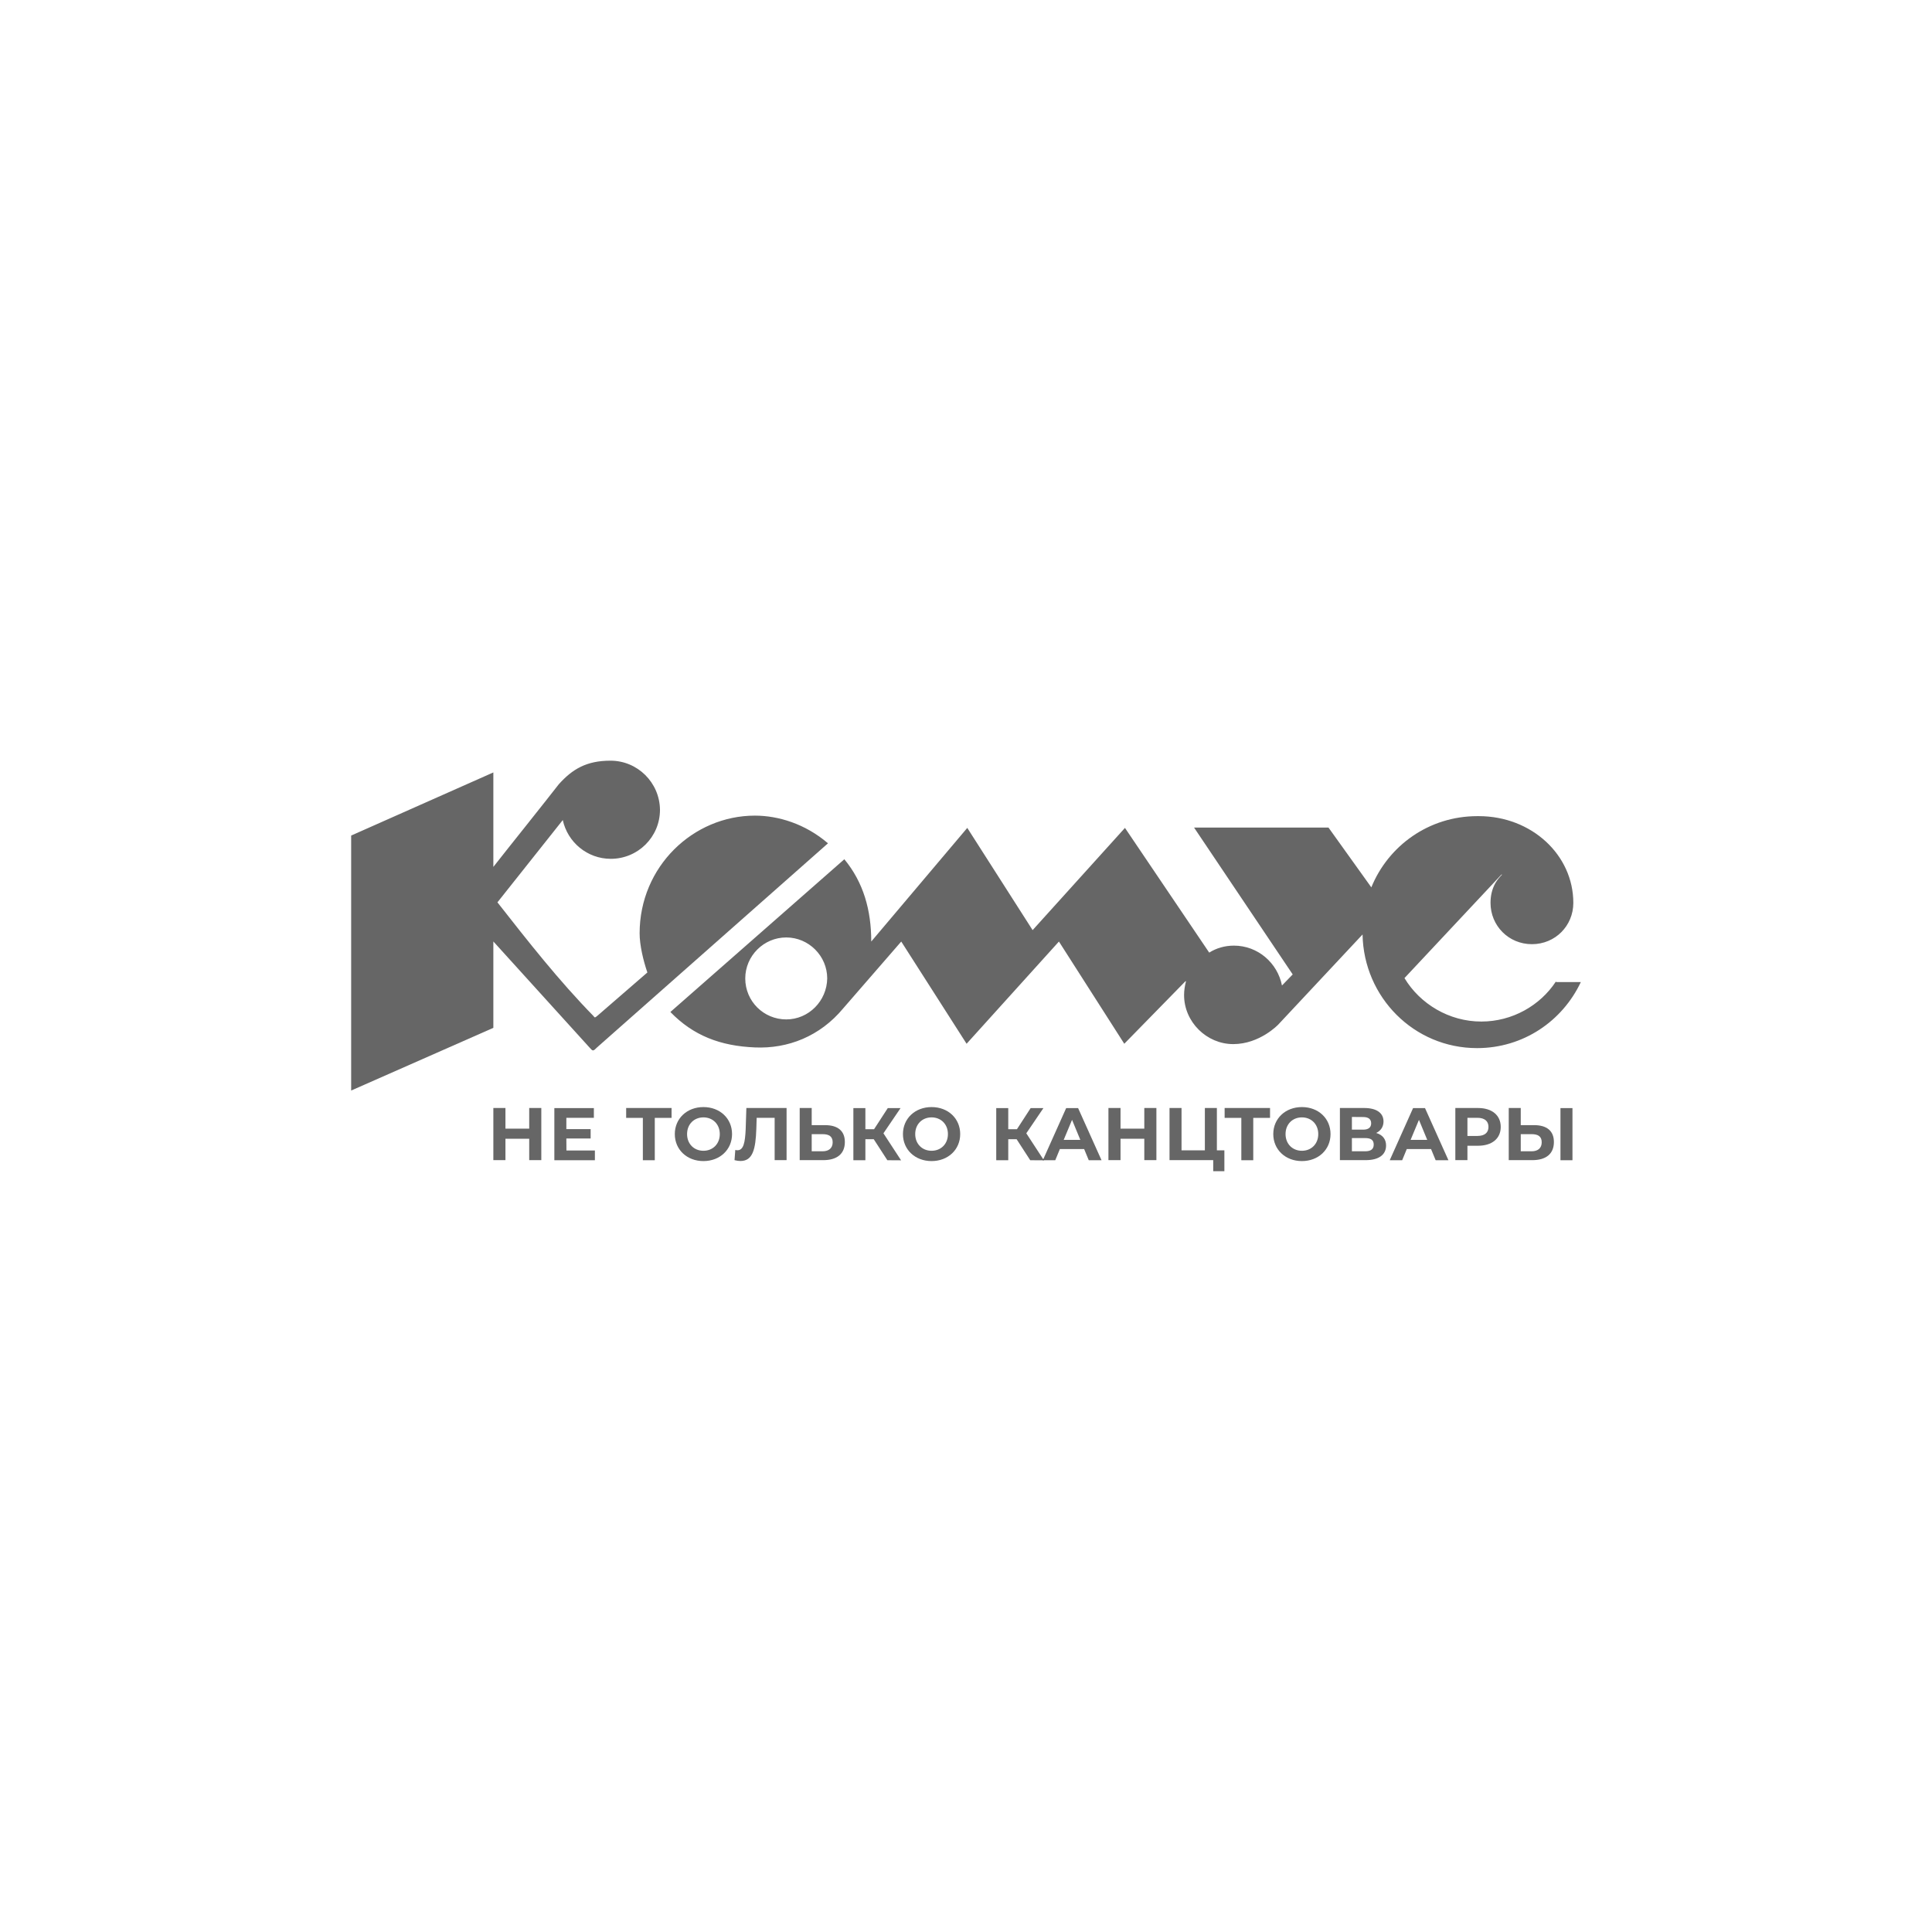 <?xml version="1.0" encoding="UTF-8"?> <svg xmlns="http://www.w3.org/2000/svg" viewBox="0 0 226.77 226.77" data-guides="{&quot;vertical&quot;:[],&quot;horizontal&quot;:[]}"><defs></defs><path fill="#000000" stroke="none" fill-opacity="0.6" stroke-width="1" stroke-opacity="1" color="rgb(51, 51, 51)" class="cls-1" id="tSvg1029966a1d0" title="Path 151" d="M75.076 109.554C75.076 101.715 81.366 95.735 88.605 95.735C91.335 95.735 94.505 96.685 97.185 98.985C88.152 106.968 79.119 114.951 70.086 122.933C69.846 123.173 69.726 123.293 69.606 123.293C69.496 123.293 69.386 123.173 69.176 122.933C65.42 118.79 61.663 114.647 57.907 110.504C57.907 113.884 57.907 117.264 57.907 120.644C52.344 123.097 46.781 125.55 41.218 128.003C41.218 118.027 41.218 108.051 41.218 98.075C46.781 95.605 52.344 93.135 57.907 90.665C57.907 94.362 57.907 98.058 57.907 101.754C58.987 100.385 60.337 98.675 61.627 97.065C63.397 94.835 65.026 92.785 65.587 92.055C67.186 90.275 68.836 89.285 71.656 89.285C74.826 89.285 77.426 91.845 77.466 95.045C77.466 98.255 74.866 100.805 71.696 100.805C68.926 100.805 66.626 98.855 66.056 96.255C63.5 99.475 60.943 102.695 58.387 105.914C61.987 110.504 65.587 115.094 69.656 119.254C69.736 119.354 69.776 119.414 69.826 119.414C69.886 119.414 69.946 119.364 70.086 119.254C72.053 117.55 74.019 115.847 75.986 114.144C75.506 112.754 75.076 110.934 75.076 109.554Z"></path><path fill="#000000" stroke="none" fill-opacity="0.6" stroke-width="1" stroke-opacity="1" color="rgb(51, 51, 51)" fill-rule="evenodd" class="cls-2" id="tSvgbb3378a5ef" title="Path 152" d="M173.881 119.904C177.481 119.904 180.77 118.044 182.64 115.184C182.64 115.214 182.64 115.244 182.64 115.274C183.61 115.274 184.58 115.274 185.55 115.274C183.38 119.864 178.79 123.023 173.371 123.023C165.961 123.023 160.061 117.044 159.931 109.684C156.635 113.207 153.338 116.73 150.042 120.254C150.042 120.254 147.872 122.553 144.752 122.553C141.632 122.553 138.982 119.954 138.982 116.794C138.982 116.234 139.072 115.714 139.202 115.194C139.189 115.18 139.176 115.167 139.162 115.154C136.763 117.607 134.363 120.06 131.963 122.513C129.406 118.514 126.85 114.514 124.293 110.514C120.68 114.514 117.067 118.514 113.454 122.513C110.897 118.514 108.341 114.514 105.784 110.514C103.514 113.127 101.245 115.74 98.975 118.354C96.245 121.644 92.475 123.113 88.615 122.943C84.535 122.773 81.376 121.553 78.686 118.784C85.492 112.807 92.298 106.831 99.105 100.855C101.355 103.584 102.264 106.834 102.264 110.514C106.021 106.068 109.777 101.621 113.534 97.175C116.09 101.175 118.647 105.174 121.204 109.174C124.817 105.174 128.43 101.175 132.043 97.175C135.339 102.055 138.636 106.934 141.932 111.814C142.752 111.294 143.752 110.994 144.832 110.994C147.652 110.994 149.952 113.034 150.472 115.674C150.892 115.24 151.312 114.807 151.732 114.374C147.872 108.627 144.012 102.881 140.153 97.135C145.412 97.135 150.672 97.135 155.932 97.135C157.608 99.475 159.285 101.814 160.961 104.154C162.951 99.265 167.721 95.795 173.401 95.795C173.457 95.795 173.514 95.795 173.571 95.795C179.77 95.795 184.67 100.345 184.67 105.974C184.67 108.664 182.55 110.824 179.81 110.824C177.071 110.824 174.951 108.654 174.951 105.974C174.951 105.154 175.121 104.374 175.511 103.674C175.731 103.284 175.99 102.984 176.291 102.674C176.277 102.661 176.264 102.648 176.25 102.635C172.451 106.691 168.651 110.747 164.851 114.804C166.671 117.834 170.101 119.914 173.881 119.904ZM87.475 114.844C87.475 117.534 89.645 119.654 92.285 119.654C94.925 119.654 97.055 117.484 97.095 114.844C97.095 112.204 94.925 110.034 92.285 110.034C89.645 110.034 87.475 112.204 87.475 114.844Z"></path><path fill="#000000" stroke="none" fill-opacity="0.6" stroke-width="1" stroke-opacity="1" color="rgb(51, 51, 51)" class="cls-1" id="tSvg111693830e2" title="Path 153" d="M62.117 130.053C62.59 130.053 63.063 130.053 63.537 130.053C63.537 132.093 63.537 134.133 63.537 136.173C63.063 136.173 62.59 136.173 62.117 136.173C62.117 135.336 62.117 134.499 62.117 133.663C61.187 133.663 60.257 133.663 59.327 133.663C59.327 134.499 59.327 135.336 59.327 136.173C58.853 136.173 58.38 136.173 57.907 136.173C57.907 134.133 57.907 132.093 57.907 130.053C58.38 130.053 58.853 130.053 59.327 130.053C59.327 130.86 59.327 131.666 59.327 132.473C60.257 132.473 61.187 132.473 62.117 132.473C62.117 131.666 62.117 130.86 62.117 130.053Z"></path><path fill="#000000" stroke="none" fill-opacity="0.6" stroke-width="1" stroke-opacity="1" color="rgb(51, 51, 51)" class="cls-1" id="tSvg7525f89325" title="Path 154" d="M66.486 135.043C67.6 135.043 68.713 135.043 69.826 135.043C69.826 135.423 69.826 135.803 69.826 136.183C68.24 136.183 66.653 136.183 65.067 136.183C65.067 134.143 65.067 132.103 65.067 130.063C66.613 130.063 68.16 130.063 69.706 130.063C69.706 130.443 69.706 130.823 69.706 131.203C68.63 131.203 67.553 131.203 66.476 131.203C66.476 131.646 66.476 132.09 66.476 132.533C67.426 132.533 68.376 132.533 69.326 132.533C69.326 132.899 69.326 133.266 69.326 133.633C68.376 133.633 67.426 133.633 66.476 133.633C66.476 134.106 66.476 134.579 66.486 135.043Z"></path><path fill="#000000" stroke="none" fill-opacity="0.6" stroke-width="1" stroke-opacity="1" color="rgb(51, 51, 51)" class="cls-1" id="tSvgaa0fe6687e" title="Path 155" d="M78.826 130.053C78.826 130.44 78.826 130.826 78.826 131.213C78.169 131.213 77.513 131.213 76.856 131.213C76.856 132.869 76.856 134.526 76.856 136.183C76.389 136.183 75.923 136.183 75.456 136.183C75.456 134.526 75.456 132.869 75.456 131.213C74.803 131.213 74.149 131.213 73.496 131.213C73.496 130.826 73.496 130.44 73.496 130.053C75.273 130.053 77.049 130.053 78.826 130.053Z"></path><path fill="#000000" stroke="none" fill-opacity="0.6" stroke-width="1" stroke-opacity="1" color="rgb(51, 51, 51)" class="cls-1" id="tSvg176b6a3209c" title="Path 156" d="M82.566 136.283C80.626 136.283 79.206 134.933 79.206 133.113C79.206 131.293 80.626 129.943 82.566 129.943C84.505 129.943 85.925 131.283 85.925 133.113C85.925 134.943 84.496 136.283 82.566 136.283ZM82.566 135.073C83.665 135.073 84.486 134.273 84.486 133.113C84.486 131.953 83.665 131.153 82.566 131.153C81.466 131.153 80.646 131.953 80.646 133.113C80.646 134.273 81.466 135.073 82.566 135.073Z"></path><path fill="#000000" stroke="none" fill-opacity="0.6" stroke-width="1" stroke-opacity="1" color="rgb(51, 51, 51)" class="cls-1" id="tSvg1180ddc6760" title="Path 157" d="M87.605 130.053C89.178 130.053 90.752 130.053 92.325 130.053C92.325 132.093 92.325 134.133 92.325 136.173C91.858 136.173 91.392 136.173 90.925 136.173C90.925 134.516 90.925 132.859 90.925 131.203C90.222 131.203 89.519 131.203 88.815 131.203C88.802 131.63 88.789 132.056 88.775 132.483C88.695 134.893 88.355 136.273 86.915 136.273C86.705 136.273 86.475 136.243 86.215 136.173C86.245 135.773 86.275 135.373 86.305 134.973C86.395 135.003 86.475 135.013 86.555 135.013C87.275 135.013 87.455 134.103 87.525 132.533C87.555 131.706 87.585 130.88 87.605 130.053Z"></path><path fill="#000000" stroke="none" fill-opacity="0.6" stroke-width="1" stroke-opacity="1" color="rgb(51, 51, 51)" class="cls-1" id="tSvg7cd5c31d1b" title="Path 158" d="M96.835 132.063C98.315 132.063 99.165 132.723 99.165 134.043C99.165 135.453 98.215 136.173 96.635 136.173C95.712 136.173 94.788 136.173 93.865 136.173C93.865 134.133 93.865 132.093 93.865 130.053C94.335 130.053 94.805 130.053 95.275 130.053C95.275 130.723 95.275 131.393 95.275 132.063C95.795 132.063 96.315 132.063 96.835 132.063ZM96.555 135.133C97.285 135.133 97.735 134.763 97.735 134.073C97.735 133.383 97.295 133.123 96.555 133.123C96.128 133.123 95.701 133.123 95.275 133.123C95.275 133.793 95.275 134.463 95.275 135.133C95.701 135.133 96.128 135.133 96.555 135.133Z"></path><path fill="#000000" stroke="none" fill-opacity="0.6" stroke-width="1" stroke-opacity="1" color="rgb(51, 51, 51)" class="cls-1" id="tSvg15c1499f341" title="Path 159" d="M104.154 136.183C103.621 135.359 103.088 134.536 102.555 133.713C102.228 133.713 101.901 133.713 101.575 133.713C101.575 134.536 101.575 135.359 101.575 136.183C101.105 136.183 100.635 136.183 100.165 136.183C100.165 134.143 100.165 132.103 100.165 130.063C100.635 130.063 101.105 130.063 101.575 130.063C101.575 130.89 101.575 131.716 101.575 132.543C101.915 132.543 102.254 132.543 102.594 132.543C103.131 131.716 103.668 130.89 104.204 130.063C104.704 130.063 105.204 130.063 105.704 130.063C105.034 131.05 104.364 132.036 103.694 133.023C104.384 134.079 105.074 135.136 105.764 136.193C105.224 136.193 104.684 136.193 104.154 136.183Z"></path><path fill="#000000" stroke="none" fill-opacity="0.6" stroke-width="1" stroke-opacity="1" color="rgb(51, 51, 51)" class="cls-1" id="tSvgdebc23e07a" title="Path 160" d="M109.344 136.283C107.404 136.283 105.984 134.933 105.984 133.113C105.984 131.293 107.404 129.943 109.344 129.943C111.284 129.943 112.704 131.283 112.704 133.113C112.704 134.943 111.274 136.283 109.344 136.283ZM109.344 135.073C110.444 135.073 111.264 134.273 111.264 133.113C111.264 131.953 110.444 131.153 109.344 131.153C108.244 131.153 107.424 131.953 107.424 133.113C107.424 134.273 108.244 135.073 109.344 135.073Z"></path><path fill="#000000" stroke="none" fill-opacity="0.6" stroke-width="1" stroke-opacity="1" color="rgb(51, 51, 51)" class="cls-1" id="tSvg11fb8e6fef1" title="Path 161" d="M120.924 136.183C120.39 135.359 119.857 134.536 119.324 133.713C118.997 133.713 118.67 133.713 118.344 133.713C118.344 134.536 118.344 135.359 118.344 136.183C117.874 136.183 117.404 136.183 116.934 136.183C116.934 134.143 116.934 132.103 116.934 130.063C117.404 130.063 117.874 130.063 118.344 130.063C118.344 130.89 118.344 131.716 118.344 132.543C118.684 132.543 119.024 132.543 119.364 132.543C119.9 131.716 120.437 130.89 120.974 130.063C121.474 130.063 121.973 130.063 122.473 130.063C121.803 131.05 121.133 132.036 120.463 133.023C121.153 134.079 121.843 135.136 122.533 136.193C121.993 136.193 121.454 136.193 120.924 136.183Z"></path><path fill="#000000" stroke="none" fill-opacity="0.6" stroke-width="1" stroke-opacity="1" color="rgb(51, 51, 51)" class="cls-1" id="tSvgb2042ba01b" title="Path 162" d="M127.793 136.183C127.613 135.746 127.433 135.309 127.253 134.873C126.303 134.873 125.353 134.873 124.403 134.873C124.223 135.309 124.043 135.746 123.863 136.183C123.377 136.183 122.89 136.183 122.403 136.183C123.317 134.143 124.23 132.103 125.143 130.063C125.61 130.063 126.077 130.063 126.543 130.063C127.46 132.103 128.376 134.143 129.293 136.183C128.796 136.183 128.3 136.183 127.793 136.183ZM124.853 133.793C125.503 133.793 126.153 133.793 126.803 133.793C126.48 133.01 126.157 132.226 125.833 131.443C125.51 132.226 125.187 133.01 124.853 133.793Z"></path><path fill="#000000" stroke="none" fill-opacity="0.6" stroke-width="1" stroke-opacity="1" color="rgb(51, 51, 51)" class="cls-1" id="tSvg549a48b564" title="Path 163" d="M134.313 130.053C134.786 130.053 135.259 130.053 135.733 130.053C135.733 132.093 135.733 134.133 135.733 136.173C135.259 136.173 134.786 136.173 134.313 136.173C134.313 135.336 134.313 134.499 134.313 133.663C133.383 133.663 132.453 133.663 131.523 133.663C131.523 134.499 131.523 135.336 131.523 136.173C131.05 136.173 130.576 136.173 130.103 136.173C130.103 134.133 130.103 132.093 130.103 130.053C130.576 130.053 131.05 130.053 131.523 130.053C131.523 130.86 131.523 131.666 131.523 132.473C132.453 132.473 133.383 132.473 134.313 132.473C134.313 131.666 134.313 130.86 134.313 130.053Z"></path><path fill="#000000" stroke="none" fill-opacity="0.6" stroke-width="1" stroke-opacity="1" color="rgb(51, 51, 51)" class="cls-1" id="tSvgaa95ed2914" title="Path 164" d="M142.832 135.023C143.126 135.023 143.419 135.023 143.712 135.023C143.712 135.839 143.712 136.656 143.712 137.473C143.276 137.473 142.839 137.473 142.402 137.473C142.402 137.039 142.402 136.606 142.402 136.173C140.692 136.173 138.982 136.173 137.273 136.173C137.273 134.133 137.273 132.093 137.273 130.053C137.743 130.053 138.213 130.053 138.683 130.053C138.683 131.71 138.683 133.366 138.683 135.023C139.596 135.023 140.509 135.023 141.422 135.023C141.422 133.366 141.422 131.71 141.422 130.053C141.892 130.053 142.362 130.053 142.832 130.053C142.832 131.71 142.832 133.366 142.832 135.023Z"></path><path fill="#000000" stroke="none" fill-opacity="0.6" stroke-width="1" stroke-opacity="1" color="rgb(51, 51, 51)" class="cls-1" id="tSvg117a25e5564" title="Path 165" d="M149.072 130.053C149.072 130.44 149.072 130.826 149.072 131.213C148.415 131.213 147.759 131.213 147.102 131.213C147.102 132.869 147.102 134.526 147.102 136.183C146.635 136.183 146.169 136.183 145.702 136.183C145.702 134.526 145.702 132.869 145.702 131.213C145.049 131.213 144.396 131.213 143.742 131.213C143.742 130.826 143.742 130.44 143.742 130.053C145.519 130.053 147.295 130.053 149.072 130.053Z"></path><path fill="#000000" stroke="none" fill-opacity="0.6" stroke-width="1" stroke-opacity="1" color="rgb(51, 51, 51)" class="cls-1" id="tSvg128bccb4939" title="Path 166" d="M152.812 136.283C150.872 136.283 149.452 134.933 149.452 133.113C149.452 131.293 150.872 129.943 152.812 129.943C154.752 129.943 156.172 131.283 156.172 133.113C156.172 134.943 154.742 136.283 152.812 136.283ZM152.812 135.073C153.912 135.073 154.732 134.273 154.732 133.113C154.732 131.953 153.912 131.153 152.812 131.153C151.712 131.153 150.892 131.953 150.892 133.113C150.892 134.273 151.712 135.073 152.812 135.073Z"></path><path fill="#000000" stroke="none" fill-opacity="0.6" stroke-width="1" stroke-opacity="1" color="rgb(51, 51, 51)" class="cls-1" id="tSvge64de979e7" title="Path 167" d="M161.531 132.983C162.281 133.203 162.691 133.713 162.691 134.453C162.691 135.523 161.861 136.173 160.301 136.173C159.291 136.173 158.281 136.173 157.272 136.173C157.272 134.133 157.272 132.093 157.272 130.053C158.225 130.053 159.178 130.053 160.131 130.053C161.551 130.053 162.391 130.623 162.391 131.633C162.391 132.253 162.071 132.723 161.531 132.983ZM158.681 131.103C158.681 131.6 158.681 132.096 158.681 132.593C159.121 132.593 159.561 132.593 160.001 132.593C160.611 132.593 160.941 132.343 160.941 131.853C160.941 131.363 160.621 131.113 160.001 131.113C159.561 131.113 159.121 131.113 158.681 131.103ZM160.241 135.133C160.901 135.133 161.241 134.883 161.241 134.343C161.241 133.803 160.901 133.583 160.241 133.583C159.721 133.583 159.201 133.583 158.681 133.583C158.681 134.1 158.681 134.616 158.681 135.133C159.201 135.133 159.721 135.133 160.241 135.133Z"></path><path fill="#000000" stroke="none" fill-opacity="0.6" stroke-width="1" stroke-opacity="1" color="rgb(51, 51, 51)" class="cls-1" id="tSvg17b882f4829" title="Path 168" d="M168.511 136.183C168.331 135.746 168.151 135.309 167.971 134.873C167.021 134.873 166.071 134.873 165.121 134.873C164.941 135.309 164.761 135.746 164.581 136.183C164.095 136.183 163.608 136.183 163.121 136.183C164.035 134.143 164.948 132.103 165.861 130.063C166.328 130.063 166.794 130.063 167.261 130.063C168.178 132.103 169.094 134.143 170.011 136.183C169.514 136.183 169.018 136.183 168.511 136.183ZM165.571 133.793C166.221 133.793 166.871 133.793 167.521 133.793C167.198 133.01 166.874 132.226 166.551 131.443C166.228 132.226 165.904 133.01 165.571 133.793Z"></path><path fill="#000000" stroke="none" fill-opacity="0.6" stroke-width="1" stroke-opacity="1" color="rgb(51, 51, 51)" class="cls-1" id="tSvgfa4c5715b9" title="Path 169" d="M173.481 130.053C175.121 130.053 176.15 130.903 176.15 132.273C176.15 133.643 175.121 134.483 173.481 134.483C173.067 134.483 172.654 134.483 172.241 134.483C172.241 135.046 172.241 135.609 172.241 136.173C171.767 136.173 171.294 136.173 170.821 136.173C170.821 134.133 170.821 132.093 170.821 130.053C171.707 130.053 172.594 130.053 173.481 130.053ZM173.401 133.333C174.271 133.333 174.711 132.943 174.711 132.273C174.711 131.603 174.271 131.203 173.401 131.203C173.014 131.203 172.627 131.203 172.241 131.203C172.241 131.913 172.241 132.623 172.241 133.333C172.627 133.333 173.014 133.333 173.401 133.333Z"></path><path fill="#000000" stroke="none" fill-opacity="0.6" stroke-width="1" stroke-opacity="1" color="rgb(51, 51, 51)" class="cls-1" id="tSvg5e526131c5" title="Path 170" d="M180.06 132.063C181.54 132.063 182.39 132.723 182.39 134.043C182.39 135.453 181.44 136.173 179.86 136.173C178.937 136.173 178.014 136.173 177.09 136.173C177.09 134.133 177.09 132.093 177.09 130.053C177.56 130.053 178.03 130.053 178.5 130.053C178.5 130.723 178.5 131.393 178.5 132.063C179.02 132.063 179.54 132.063 180.06 132.063ZM183.16 136.183C183.16 134.143 183.16 132.103 183.16 130.063C183.63 130.063 184.1 130.063 184.57 130.063C184.57 132.103 184.57 134.143 184.57 136.183C184.1 136.183 183.63 136.183 183.16 136.183ZM179.78 135.133C180.51 135.133 180.96 134.763 180.96 134.073C180.96 133.383 180.52 133.123 179.78 133.123C179.354 133.123 178.927 133.123 178.5 133.123C178.5 133.793 178.5 134.463 178.5 135.133C178.927 135.133 179.354 135.133 179.78 135.133Z"></path></svg> 